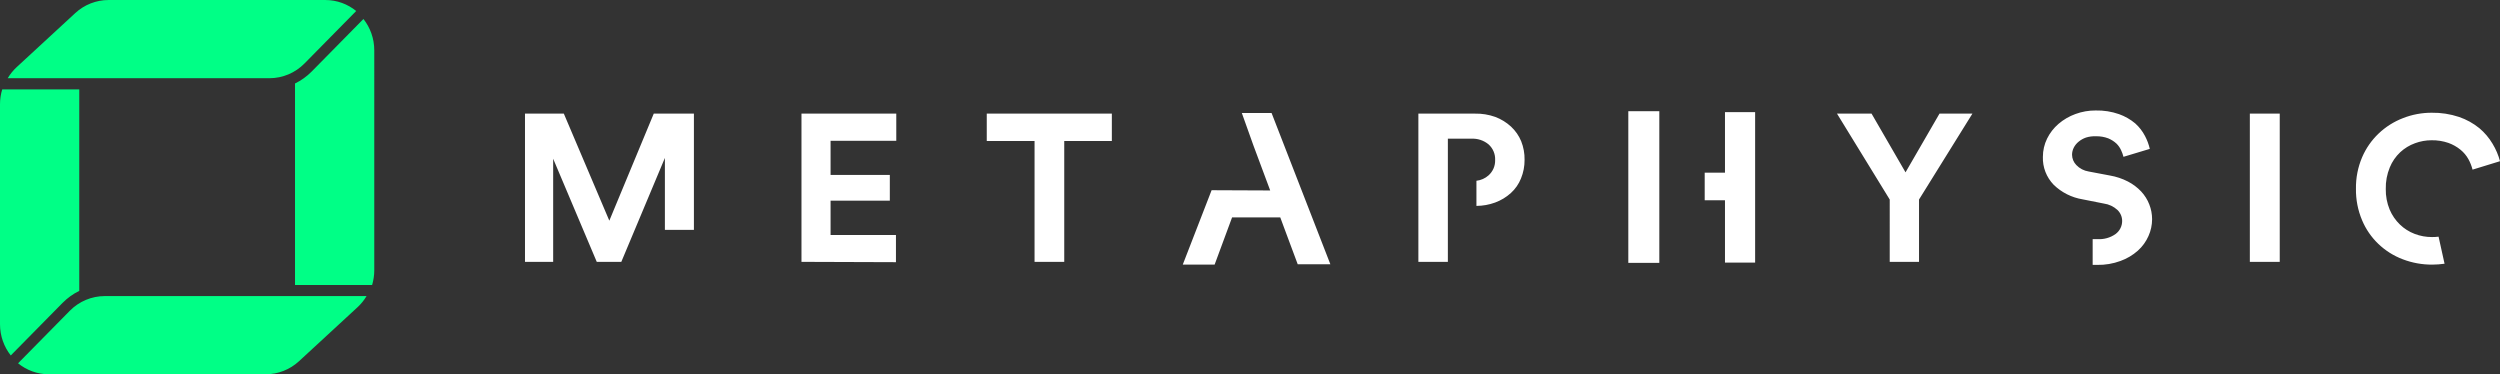 <?xml version="1.0" encoding="UTF-8"?> <svg xmlns="http://www.w3.org/2000/svg" fill="none" viewBox="0 0.37 274 41.03"><rect x="0" y="0.37" width="274" height="41.03" fill="#333333" stroke="none"/><path fill="#fff" d="M186.835 19.293h2.223v-6.632h3.304v16.492h-3.304v-6.837h-2.223m-47.47-9.561h-3.261l1.277 3.574 1.833 4.916-6.422-.028-3.16 8.151h3.492l1.912-5.17h5.282l.497 1.342 1.415 3.793h3.578l-6.443-16.577Zm42.496-.198h-3.398v16.626h3.398V12.557ZM87.842 29.069V12.824h10.39v2.974h-7.201v3.743h6.494v2.825h-6.494v3.757h7.165v2.981l-10.354-.035Zm28.799-13.243v13.243h-3.254V15.826h-5.238v-3.002h13.709v3.002h-5.217Zm84.694-3.002h3.788l3.723 6.434 3.723-6.434h3.608l-5.852 9.415v6.83h-3.211V22.239l-5.779-9.415Zm45.248 16.245V12.824h3.276v16.245h-3.276Zm-79.859-13.216c-.249-.606-.628-1.153-1.111-1.603-.501-.463-1.089-.825-1.732-1.067-.712-.254-1.465-.376-2.222-.36h-6.205v16.245h3.232V15.571h2.554c.693-.04 1.375.182 1.905.622.241.217.431.483.555.78.125.296.182.616.167.936.01.315-.049.628-.173.918-.125.29-.312.55-.549.763-.368.329-.833.536-1.328.593v2.755c.698-.005 1.389-.129 2.042-.367.642-.235 1.23-.59 1.732-1.045.49-.445.87-.993 1.111-1.603.264-.647.397-1.338.39-2.034.014-.695-.111-1.386-.368-2.034Zm100.544 10.456c-.239.03-.48.044-.722.042-.649.003-1.293-.114-1.897-.346-.602-.229-1.149-.575-1.609-1.017-.486-.469-.872-1.028-1.133-1.646-.296-.718-.44-1.486-.426-2.26-.019-.81.131-1.615.44-2.366.257-.629.648-1.198 1.148-1.667.466-.43 1.015-.764 1.616-.982.578-.215 1.192-.325 1.811-.325.628-.011 1.254.087 1.847.29.483.173.932.427 1.328.749.352.287.645.637.865 1.031.201.363.354.75.455 1.151l3.009-.925c-.179-.672-.453-1.317-.816-1.914-.381-.642-.868-1.217-1.443-1.702-.664-.54-1.421-.958-2.236-1.236-.962-.319-1.972-.475-2.988-.459-1.075-.004-2.14.195-3.138.586-1.003.384-1.918.962-2.688 1.698-.771.736-1.383 1.617-1.8 2.589-.467 1.096-.698 2.274-.678 3.461-.018 1.182.21 2.354.671 3.447.407.973 1.012 1.854 1.779 2.59.767.736 1.678 1.311 2.68 1.69 1.028.392 2.122.591 3.225.586.454-.003.907-.036 1.356-.099l-.656-2.966Zm-194.397-.743h3.182V12.824h-4.401l-4.87 11.732-4.986-11.732h-4.257v16.245h3.088V17.768l4.777 11.301h2.691l4.777-11.392v7.889Zm162.69-2.797c-.203-.521-.504-1-.888-1.413-.415-.439-.903-.807-1.443-1.088-.624-.322-1.296-.546-1.991-.664l-2.316-.438c-.52-.082-.997-.33-1.357-.706-.295-.303-.462-.704-.469-1.123 0-.272.065-.54.188-.784.128-.25.307-.471.527-.65.24-.201.517-.356.815-.459.349-.108.716-.156 1.082-.141.461-.011.919.065 1.349.226.333.137.639.331.902.572.22.215.396.469.52.749.108.227.192.463.252.706l2.886-.869c-.112-.491-.289-.966-.526-1.413-.27-.521-.634-.991-1.075-1.384-.523-.437-1.122-.779-1.768-1.01-.821-.287-1.69-.423-2.562-.403-.758-.005-1.512.127-2.222.389-.68.247-1.308.613-1.854 1.081-.523.449-.947.997-1.248 1.61-.307.626-.464 1.312-.462 2.006-.02.561.075 1.12.278 1.645.203.525.511 1.005.905 1.413.864.841 1.973 1.399 3.175 1.596l2.316.459c.563.077 1.087.324 1.501.706.165.16.295.35.383.56.088.21.132.435.129.662-.001.274-.067.544-.192.789s-.306.458-.53.624c-.578.41-1.286.607-1.998.558h-.512v2.825h.49c.874.017 1.744-.129 2.562-.431.703-.253 1.35-.637 1.904-1.13.499-.448.895-.995 1.162-1.603.262-.581.397-1.209.397-1.843 0-.556-.105-1.106-.31-1.625Z"></path><path fill="#00FF86" d="M41.02 29.994c0 .552-.082 1.094-.237 1.612h-8.449V9.519c.673-.326 1.294-.769 1.831-1.315l5.668-5.753c.743.943 1.187 2.138 1.187 3.439V29.994ZM6.855 33.568 1.18 39.328C.441 38.387 0 37.194 0 35.898V11.795c0-.558.083-1.106.243-1.629H8.687v22.087c-.673.326-1.294.769-1.831 1.315ZM11.9.371c-1.351 0-2.652.511-3.652 1.433L1.838 7.718c-.391.361-.725.774-.993 1.224H29.533c1.44 0 2.821-.581 3.839-1.614l5.668-5.753C38.111.822 36.933.371 35.651.371H11.9ZM29.12 41.391c1.351 0 2.652-.511 3.652-1.433l6.411-5.914c.391-.361.725-.774.993-1.224H11.487c-1.44 0-2.821.581-3.839 1.614l-5.668 5.753c.929.754 2.107 1.205 3.389 1.205H29.12Z"></path></svg> 